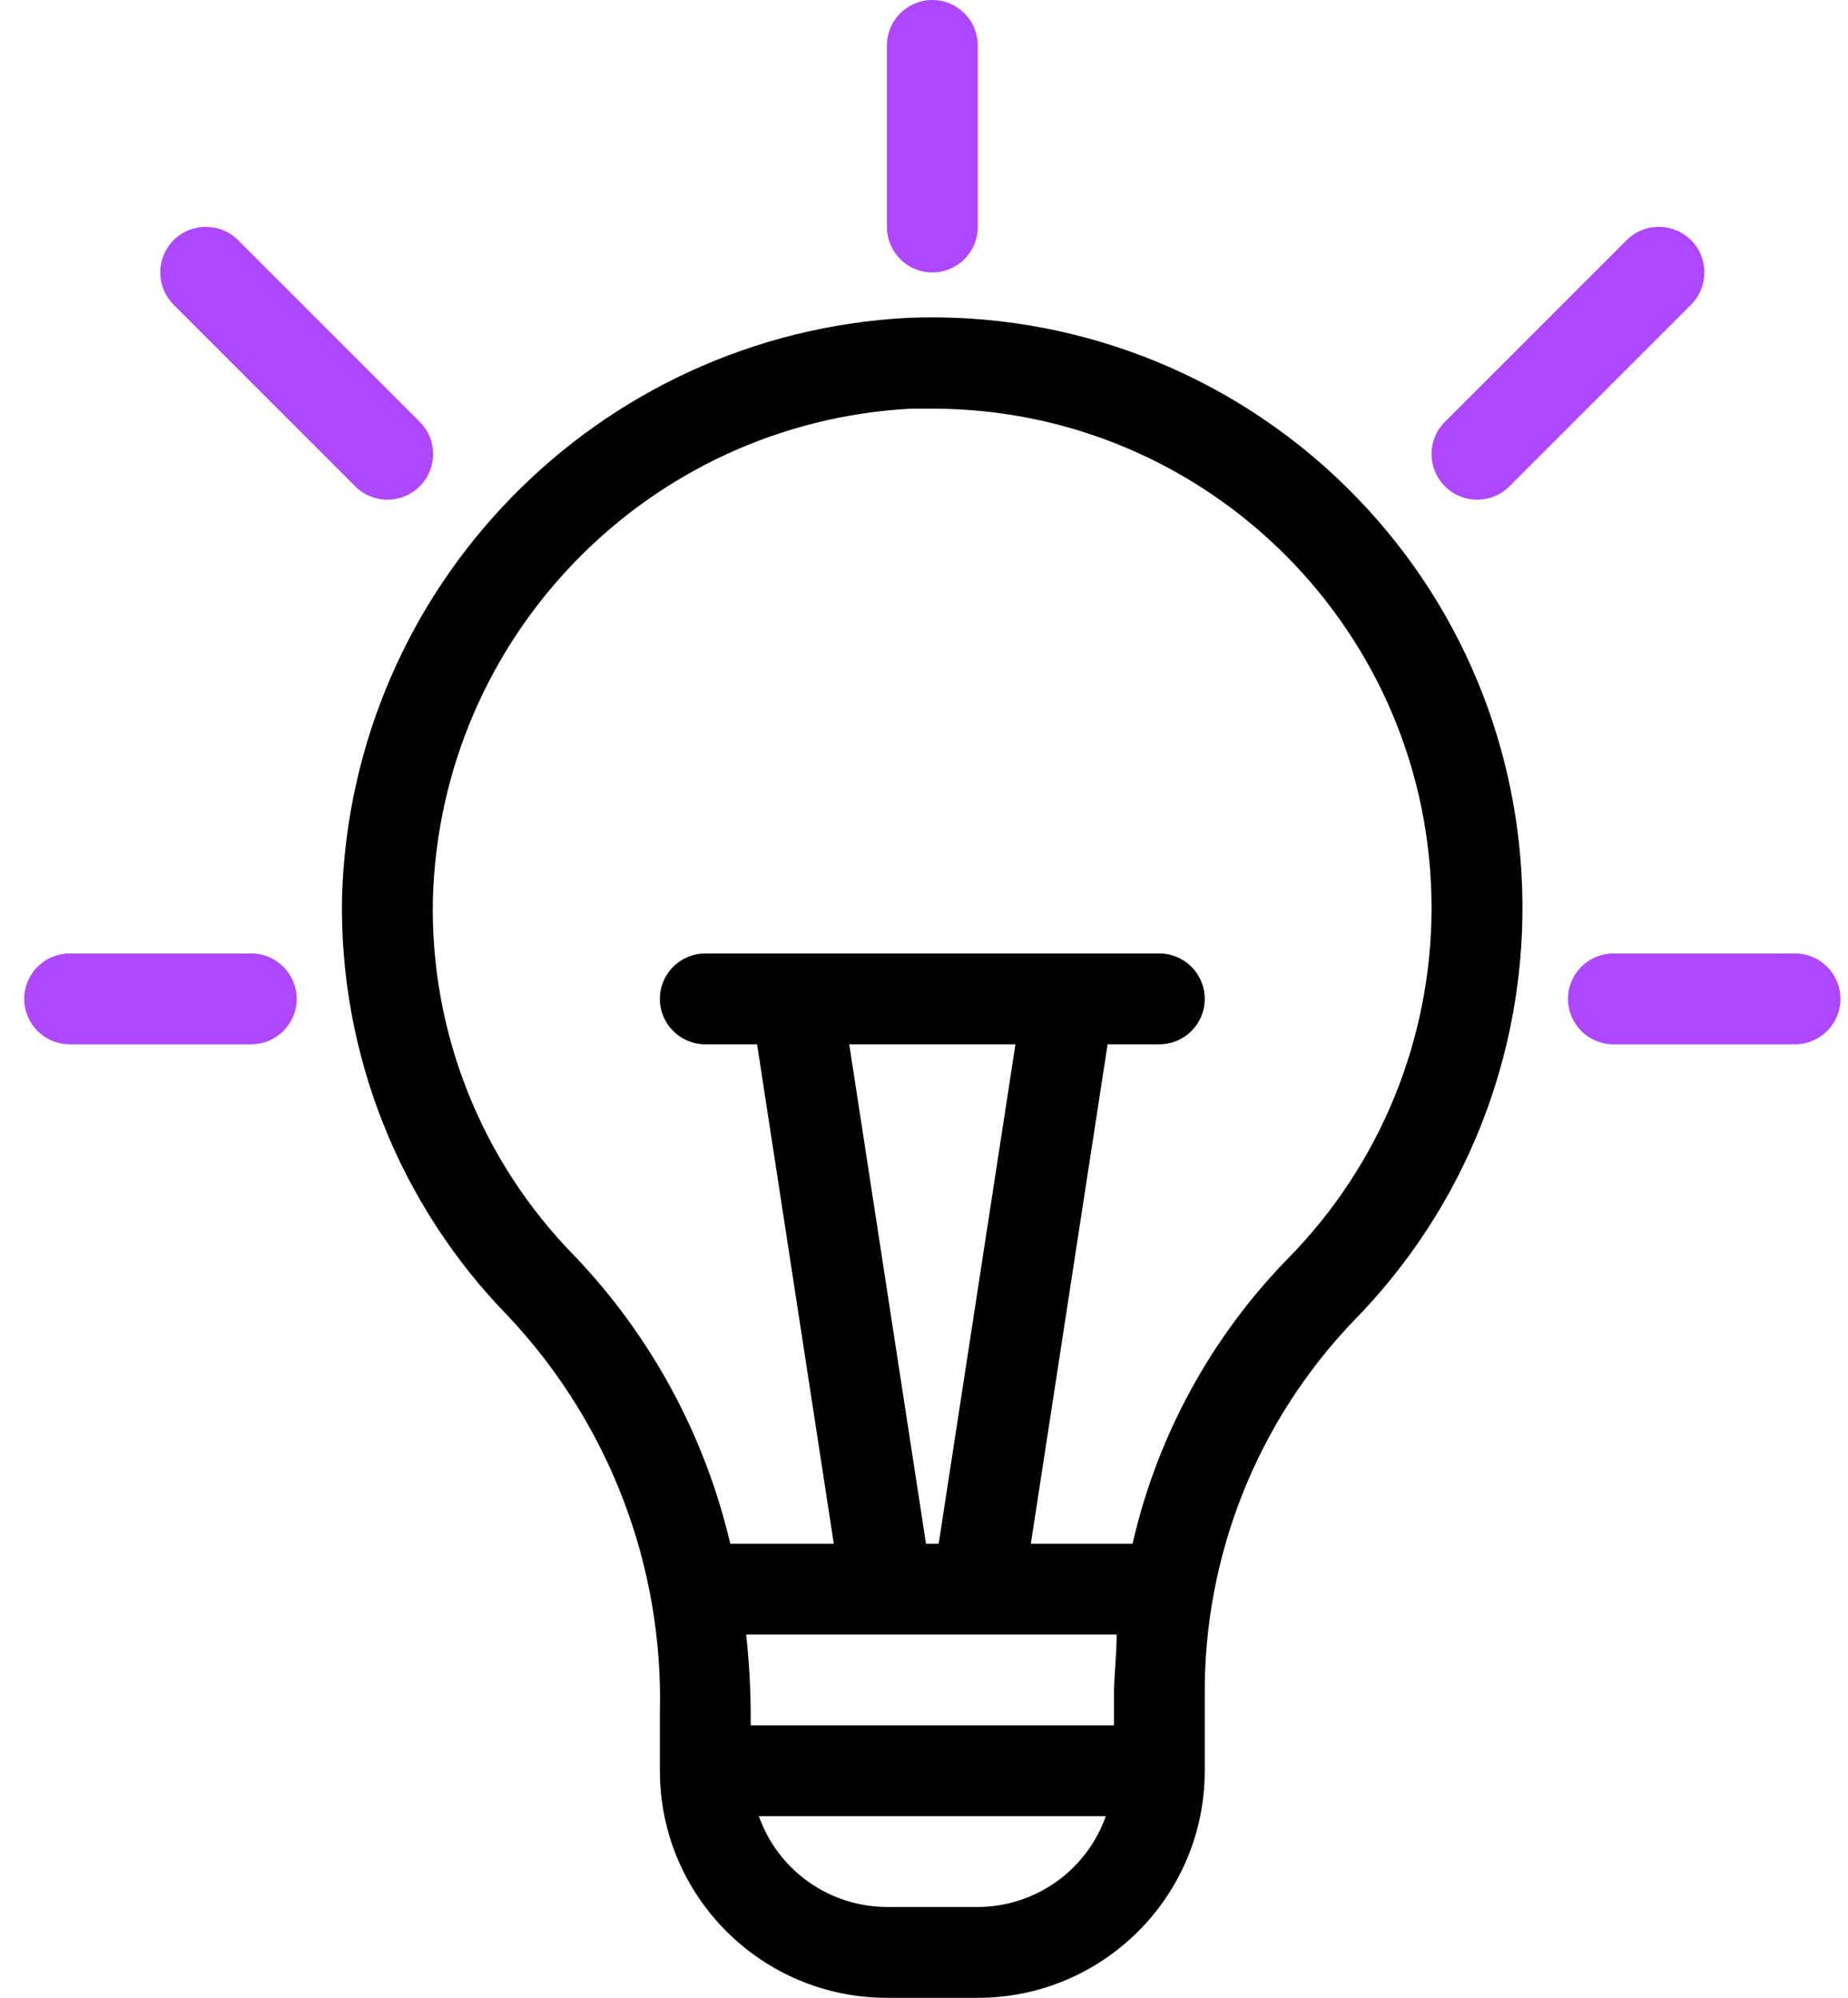 <svg width="37" height="40" viewBox="0 0 37 40" fill="none" xmlns="http://www.w3.org/2000/svg">
<path d="M6.848 17.964C6.79 21.098 7.992 24.124 10.185 26.364C12.196 28.506 13.284 31.354 13.212 34.291V35.455C13.212 37.965 15.247 40.001 17.758 40.001H19.576C22.086 40.001 24.121 37.965 24.121 35.455V33.964C24.096 31.169 25.163 28.475 27.094 26.455C31.669 21.799 31.603 14.316 26.947 9.742C24.616 7.452 21.441 6.229 18.176 6.364C11.956 6.692 7.029 11.738 6.848 17.964ZM18.54 30.909L17.003 20.909H20.331L18.794 30.909H18.54ZM22.358 32.727C22.358 33.136 22.303 33.546 22.303 33.964V34.546H15.03V34.291C15.027 33.769 14.997 33.247 14.939 32.727H22.358ZM19.576 38.182H17.758C16.605 38.179 15.578 37.451 15.194 36.364H22.14C21.755 37.451 20.729 38.179 19.576 38.182ZM18.248 8.182H18.667C24.189 8.185 28.665 12.664 28.662 18.187C28.66 20.803 27.634 23.314 25.803 25.182C24.252 26.765 23.169 28.748 22.676 30.909H20.639L22.176 20.909H23.212C23.714 20.909 24.121 20.502 24.121 20C24.121 19.498 23.714 19.091 23.212 19.091H14.121C13.619 19.091 13.212 19.498 13.212 20C13.212 20.502 13.619 20.909 14.121 20.909H15.158L16.694 30.909H14.621C14.114 28.74 13.034 26.746 11.494 25.137C9.63 23.235 8.611 20.663 8.667 18C8.816 12.731 12.985 8.459 18.248 8.182Z" fill="black"/>
<path d="M19.576 4.546V0.909C19.576 0.407 19.169 0 18.667 0C18.165 0 17.758 0.407 17.758 0.909V4.546C17.758 5.048 18.165 5.455 18.667 5.455C19.169 5.454 19.576 5.048 19.576 4.546Z" fill="#AE47FF"/>
<path d="M32.567 4.809L28.93 8.446C28.574 8.799 28.571 9.375 28.925 9.731C28.927 9.733 28.929 9.735 28.93 9.737C29.284 10.093 29.86 10.095 30.216 9.742C30.218 9.74 30.22 9.738 30.221 9.737L33.858 6.1C34.214 5.744 34.214 5.166 33.858 4.809C33.501 4.453 32.923 4.453 32.567 4.809Z" fill="#AE47FF"/>
<path d="M4.767 4.809C4.41 4.453 3.832 4.453 3.476 4.809C3.119 5.166 3.119 5.744 3.476 6.1L7.112 9.737C7.466 10.093 8.041 10.095 8.398 9.742L8.403 9.737C8.76 9.383 8.762 8.807 8.408 8.451C8.407 8.449 8.405 8.447 8.403 8.446L4.767 4.809Z" fill="#AE47FF"/>
<path d="M31.394 20C31.394 20.502 31.801 20.909 32.303 20.909H35.94C36.442 20.909 36.849 20.502 36.849 20C36.849 19.498 36.442 19.091 35.94 19.091H32.303C31.801 19.091 31.394 19.498 31.394 20Z" fill="#AE47FF"/>
<path d="M0.485 20C0.485 20.502 0.892 20.909 1.394 20.909H5.03C5.532 20.909 5.94 20.502 5.94 20C5.94 19.498 5.532 19.091 5.03 19.091H1.394C0.892 19.091 0.485 19.498 0.485 20Z" fill="#AE47FF"/>
</svg>
